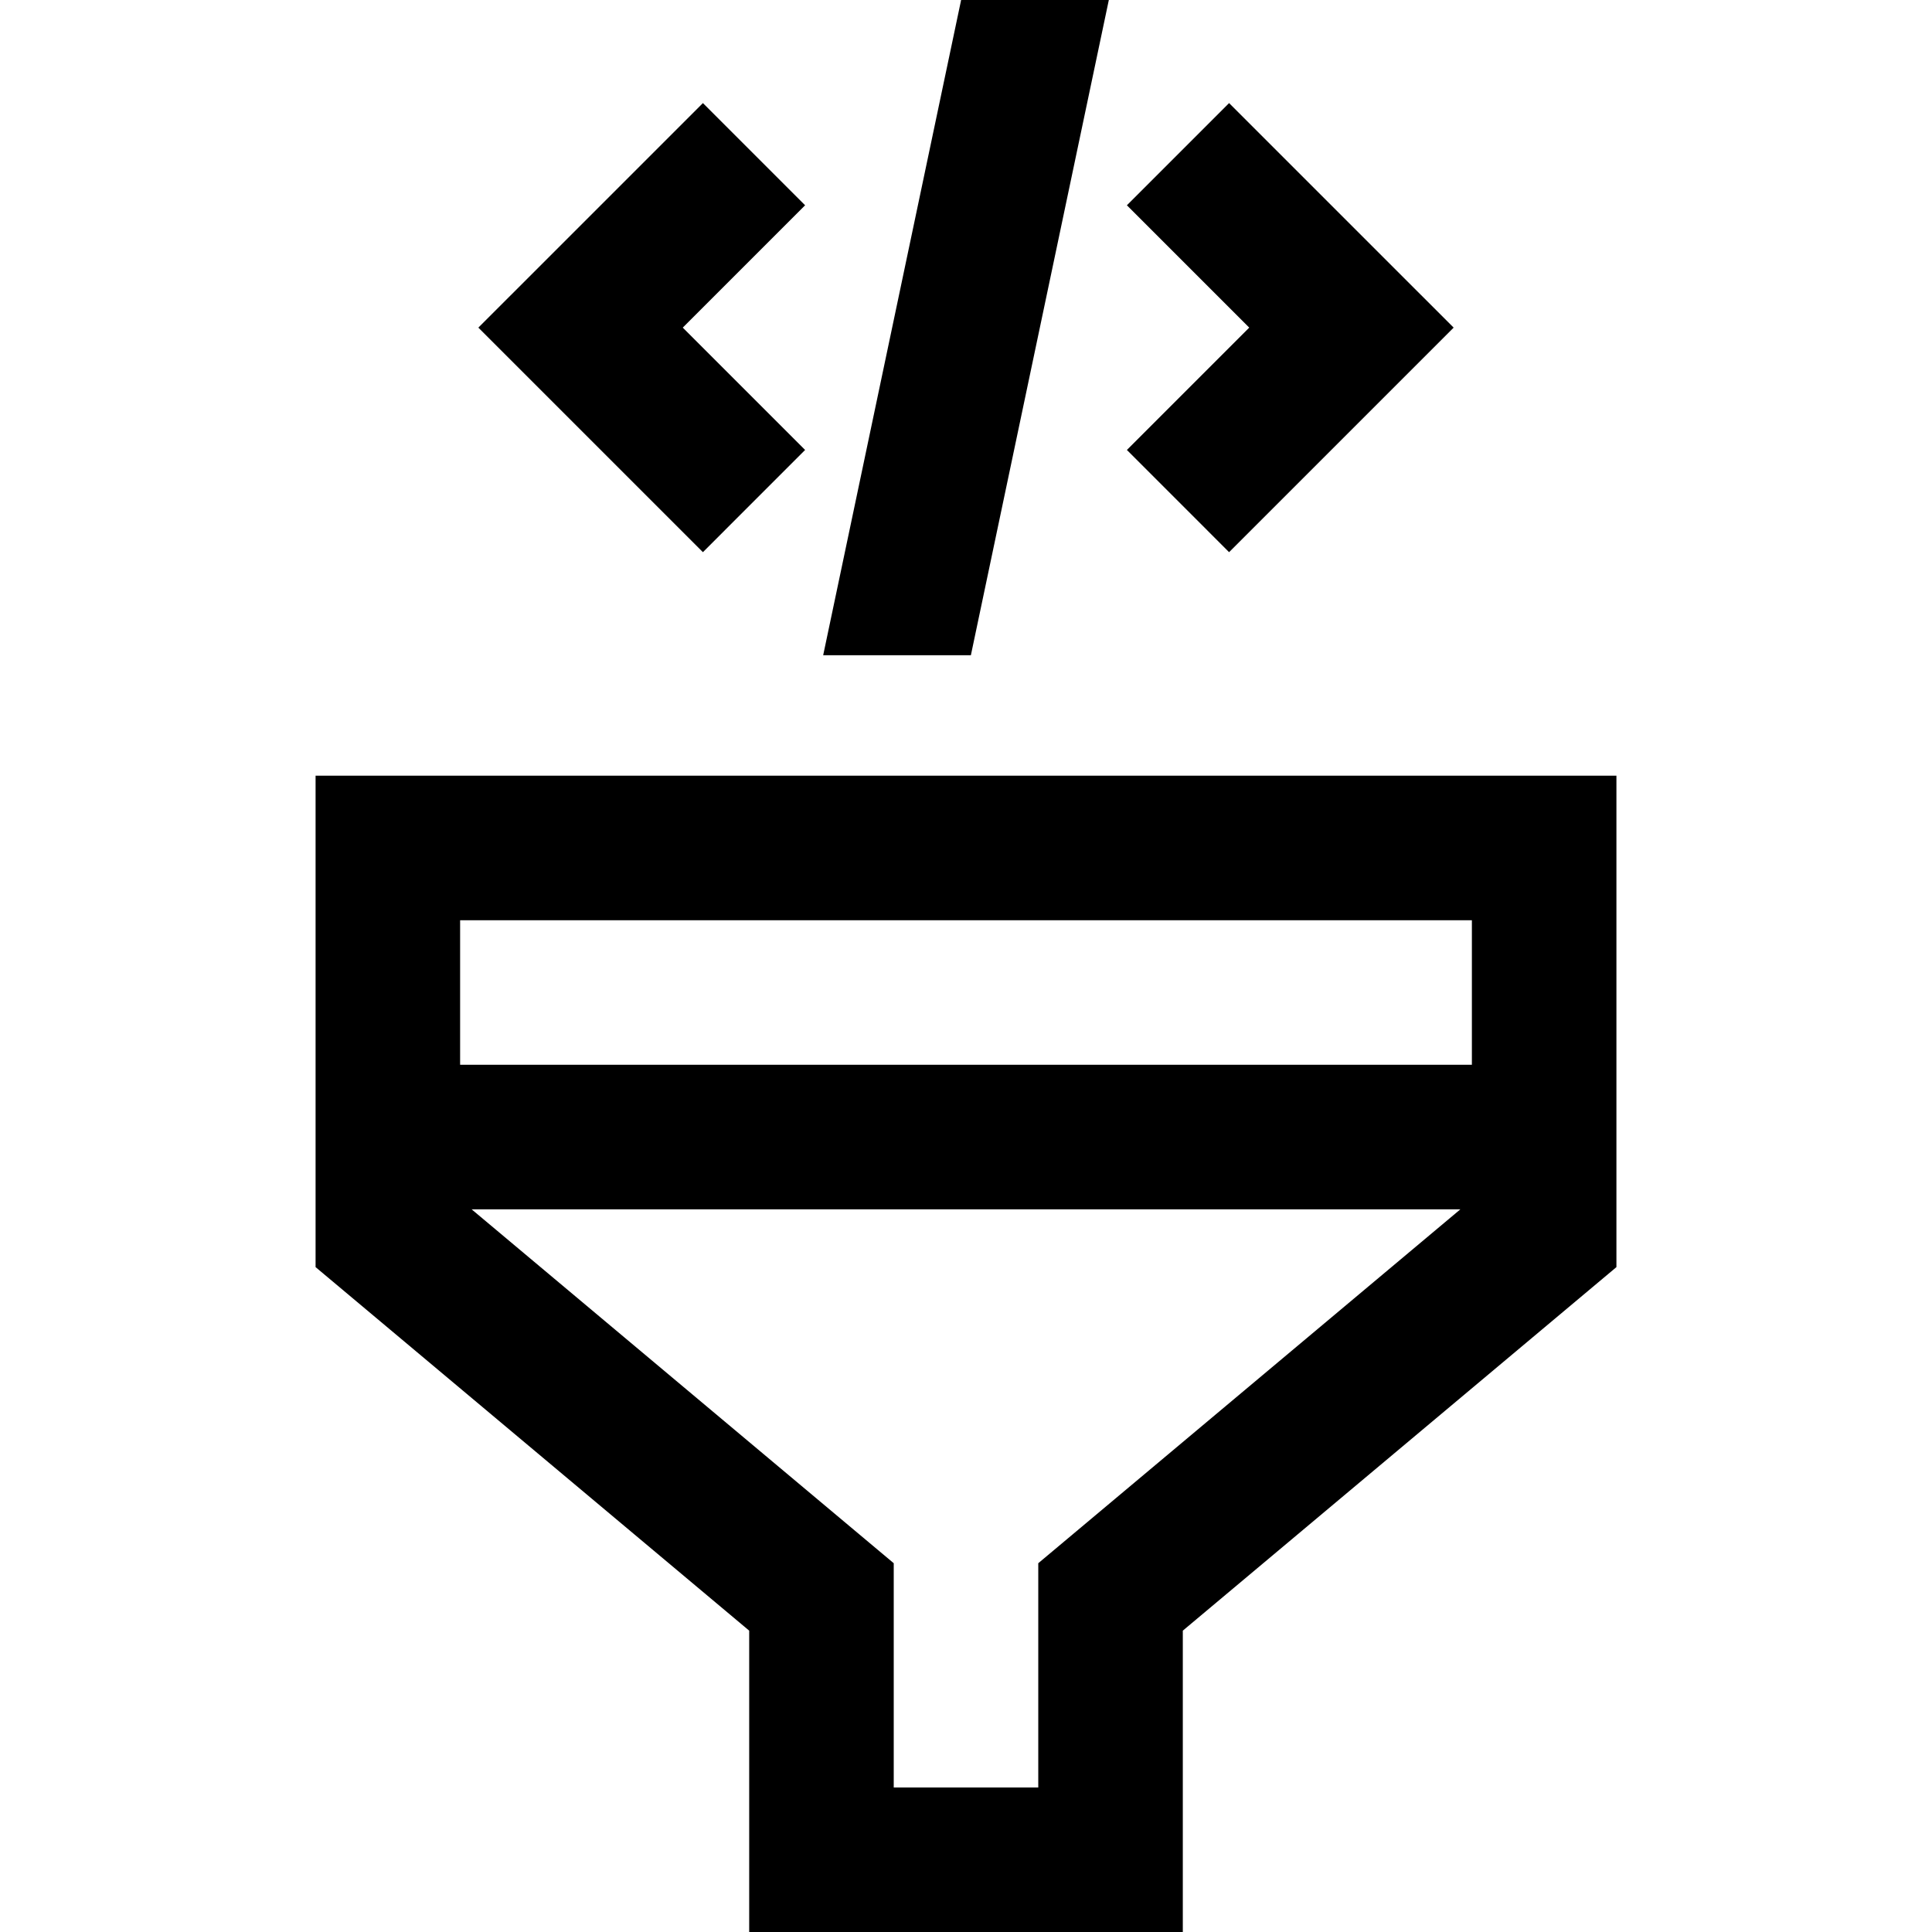 <?xml version="1.0" encoding="iso-8859-1"?>
<!-- Uploaded to: SVG Repo, www.svgrepo.com, Generator: SVG Repo Mixer Tools -->
<svg fill="#000000" height="800px" width="800px" version="1.1" id="Layer_1" xmlns="http://www.w3.org/2000/svg" xmlns:xlink="http://www.w3.org/1999/xlink" 
	 viewBox="0 0 512 512" xml:space="preserve">
<g>
	<g>
		<polygon points="325.721,27.316 298.638,54.4 331.06,86.823 298.638,119.246 325.721,146.33 385.23,86.823 		"/>
	</g>
</g>
<g>
	<g>
		<polygon points="213.362,54.4 186.279,27.316 126.77,86.823 186.279,146.33 213.362,119.246 180.94,86.823 		"/>
	</g>
</g>
<g>
	<g>
		<polygon points="254.707,0 218.15,173.646 257.293,173.646 293.851,0 		"/>
	</g>
</g>
<g>
	<g>
		<path d="M83.631,205.566v130.232l114.913,96.342V512h114.913v-79.86l114.913-96.342V205.566H83.631z M275.152,414.269v59.427
			h-38.304v-59.427l-111.869-93.79h262.042L275.152,414.269z M390.065,282.175h-268.13V243.87h268.13V282.175z"/>
	</g>
</g>
</svg>